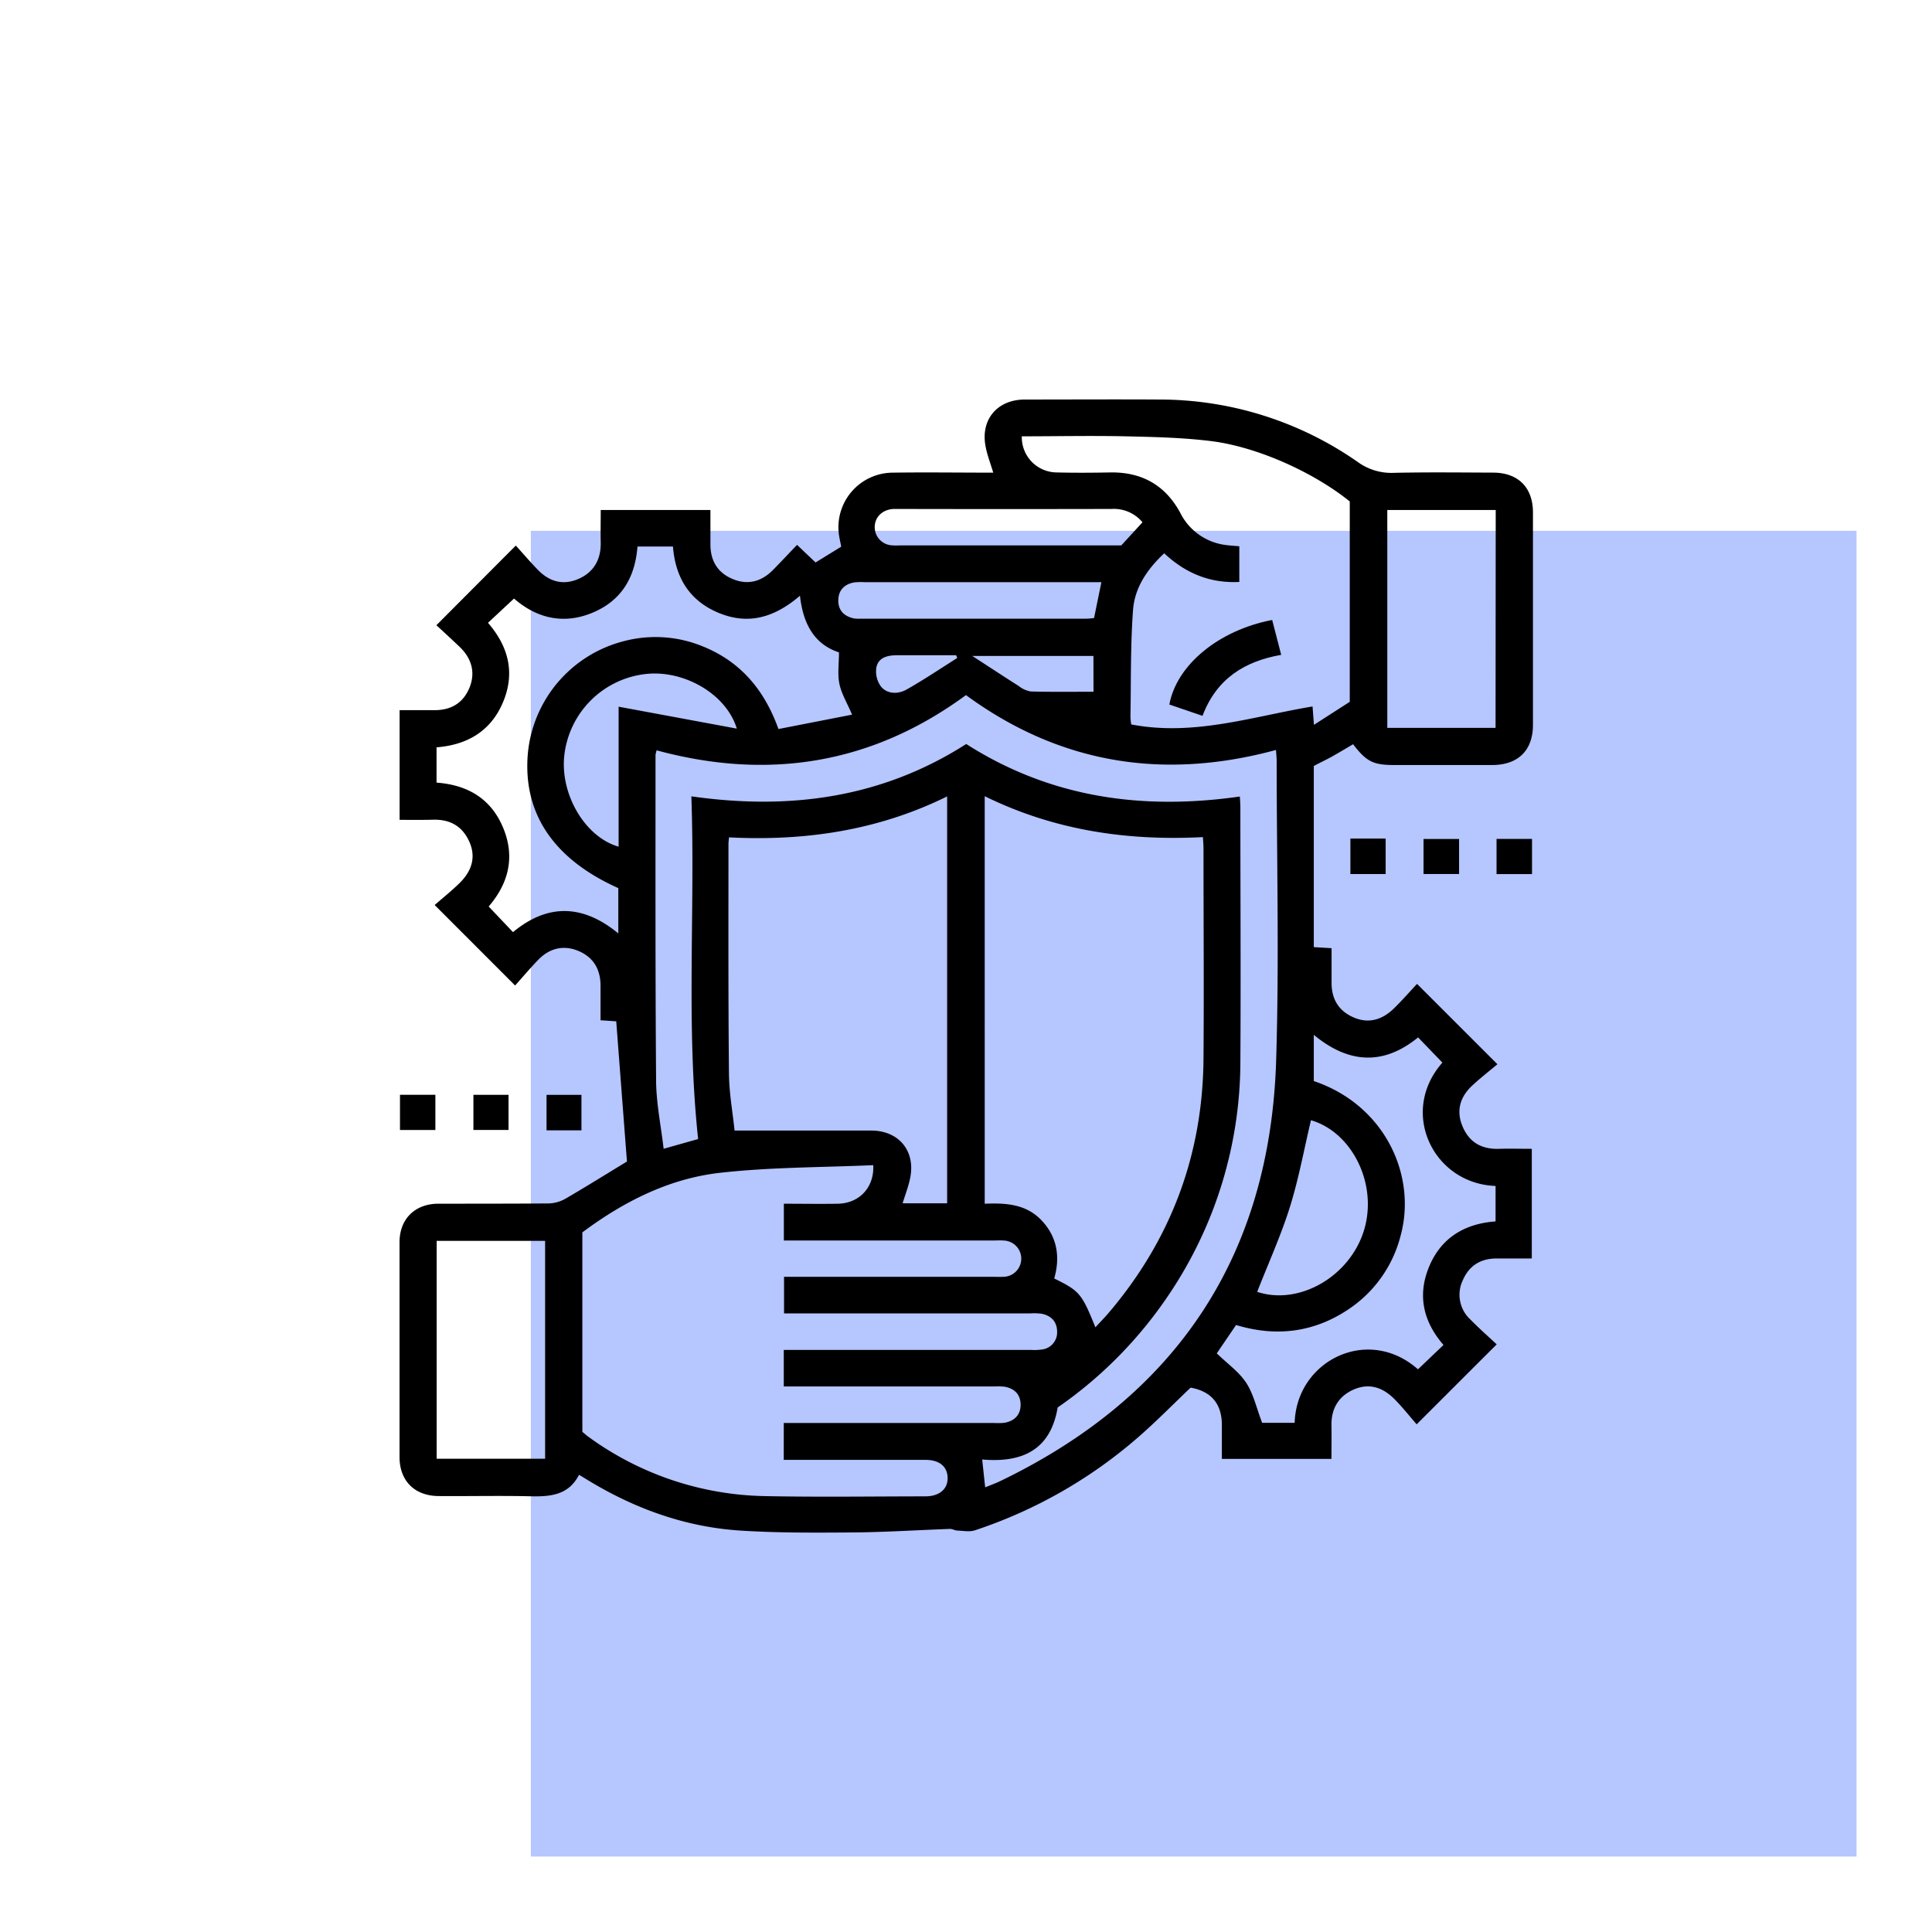 <svg xmlns="http://www.w3.org/2000/svg" id="Layer_1" data-name="Layer 1" viewBox="0 0 512 512"><defs><style>.cls-1{fill:#b6c6ff;}</style></defs><rect class="cls-1" x="140.68" y="140.68" width="351.32" height="351.32"></rect><path d="M105.9,217.27V188.2c3,0,6,0,9,0,4.38.07,7.68-1.69,9.43-5.75s.74-7.89-2.5-11c-2.1-2-4.27-4-6.18-5.76,7.08-7.1,13.81-13.86,21.05-21.11,1.72,1.91,3.69,4.2,5.78,6.37,3,3.13,6.62,4.26,10.72,2.51s6.06-5.09,6-9.61c-.07-2.82,0-5.64,0-8.7h29.07c0,2.93,0,5.91,0,8.9-.06,4.38,1.76,7.64,5.83,9.37s7.7.72,10.77-2.39c2.11-2.15,4.17-4.35,6.36-6.63l4.9,4.66,6.8-4.18c-.2-1.12-.55-2.46-.68-3.83a14.47,14.47,0,0,1,14.26-15.79c8.86-.13,17.73,0,26.71,0-.72-2.4-1.56-4.56-2-6.79-1.47-7.19,3-12.57,10.35-12.59,11.91,0,23.81-.07,35.72,0a91.74,91.74,0,0,1,52.54,16.56,15.17,15.17,0,0,0,9.5,2.87c8.78-.2,17.56-.09,26.34-.06,6.63,0,10.57,3.92,10.58,10.53q0,28.14,0,56.3c0,6.78-3.93,10.64-10.77,10.66q-13,0-26,0c-5.56,0-7.35-.89-10.9-5.51-1.68,1-3.38,2-5.11,3S350,202,348.17,203v48l4.71.28c0,3.06,0,6.05,0,9-.05,4.25,1.68,7.43,5.58,9.23s7.62,1,11-2.32c2.15-2.11,4.14-4.38,6.07-6.45l21.3,21.29c-2.05,1.73-4.41,3.56-6.59,5.58-3.28,3-4.45,6.73-2.61,11s5.18,6,9.69,5.84c2.8-.08,5.62,0,8.62,0v29.06h-9.35c-4.14,0-7.2,1.85-8.88,5.65a8.93,8.93,0,0,0,2,10.57c2.25,2.3,4.67,4.42,6.93,6.54l-21.21,21.19c-1.86-2.13-3.72-4.49-5.82-6.62-3.43-3.48-7.11-4.29-11-2.54s-5.84,5.05-5.76,9.43c.05,2.91,0,5.82,0,8.89H323.81c0-3,0-6.07,0-9.15-.07-5.51-2.87-8.76-8.28-9.73-4.69,4.45-9.2,9.07-14.06,13.28a126.22,126.22,0,0,1-43.08,24.52c-1.4.47-3.08.14-4.63.08-.68,0-1.36-.46-2-.44-8.54.3-17.07.86-25.61.93-10,.08-20,.14-29.94-.49-14.75-.95-28.32-5.92-40.89-13.65-.51-.32-1-.62-1.88-1.13-2.74,5.41-7.6,5.81-12.88,5.69-8.07-.19-16.14,0-24.21-.06-6.45,0-10.46-4-10.47-10.34q0-28.45,0-56.92c0-6.17,4.08-10.19,10.27-10.22,9.79,0,19.58,0,29.37-.07a9.55,9.55,0,0,0,4.45-1.32c5.57-3.24,11-6.65,16.18-9.78-.94-12.25-1.88-24.56-2.84-37.16l-4.16-.28c0-3.1,0-6.11,0-9.11,0-4.25-1.75-7.44-5.66-9.17s-7.73-.94-10.79,2.2c-2.17,2.23-4.18,4.63-6.19,6.87l-21.32-21.33c2.15-1.88,4.51-3.76,6.64-5.86,3.45-3.41,4.27-7.14,2.51-11-1.83-4-5-5.84-9.44-5.75C112,217.31,109.07,217.27,105.9,217.27ZM207.71,377.11h55.85a15.38,15.38,0,0,0,2.72-.07c2.6-.5,4.19-2.09,4.19-4.77s-1.58-4.28-4.19-4.77a15.3,15.3,0,0,0-2.71-.07H207.71v-9.69h65.44a14.44,14.44,0,0,0,3-.11,4.56,4.56,0,0,0,4-4.63c0-2.67-1.49-4.32-4.09-4.84a15.16,15.16,0,0,0-3-.1H207.78v-9.69h55.28c.91,0,1.82.05,2.72,0a4.81,4.81,0,0,0,.11-9.62c-.91-.08-1.82,0-2.73,0H207.73V319c4.9,0,9.63.08,14.35,0,5.59-.11,9.65-4.28,9.34-10.22-13.46.6-27,.51-40.39,2-13.64,1.49-25.74,7.64-36.7,15.81v52.86c.55.45,1.06.93,1.63,1.33a81.82,81.82,0,0,0,46.56,15.7c14.21.29,28.45.08,42.67.07,3.76,0,6-1.92,5.94-4.93s-2.23-4.73-5.82-4.74c-7.87,0-15.74,0-23.61,0h-14Zm82.58-25.36c1.15-1.26,2.28-2.39,3.32-3.6,16.64-19.47,25.14-42,25.33-67.62.14-18.56,0-37.12,0-55.69,0-1-.1-1.9-.15-3-20.3,1.05-39.53-1.85-57.83-10.84V319c5.65-.24,11.05.09,15.16,4.51s4.86,9.71,3.26,15.3C286.11,342.12,286.68,342.81,290.29,351.75ZM251,318.89V211.06c-18.39,9.06-37.71,11.87-57.81,10.85-.07.8-.14,1.29-.14,1.77,0,20.28-.07,40.55.13,60.82.05,5.18,1,10.36,1.49,15.11,12.44,0,24.32,0,36.19,0,7.35,0,11.81,5.42,10.34,12.59-.45,2.23-1.29,4.38-2,6.68Zm-77-120a9,9,0,0,0-.28,1.18c0,28.65-.07,57.31.15,86,0,6.07,1.27,12.13,2,18.37l9.14-2.58c-3.24-30.28-.74-60.41-1.79-90.82,26.19,3.73,50.56.38,72.84-13.87,22.31,14.25,46.67,17.61,72.51,13.92.06,1.17.14,2.06.14,2.94,0,22.5.14,45,0,67.5a110.79,110.79,0,0,1-18.57,61A112.53,112.53,0,0,1,280.29,373c-1.93,11.51-9.69,14.68-20,13.78.29,2.71.53,4.94.79,7.38,1.54-.63,2.86-1.1,4.11-1.71,46.63-22.52,71.39-59.63,73-111.4.83-26.41.15-52.86.14-79.3,0-.86-.1-1.72-.18-3-29.77,8.06-57.19,3.74-82.16-14.54C231,202.56,203.55,206.85,174,198.84Zm183.7-12.9v-53.1c-9.51-7.68-24.47-14.48-36.8-16-7.48-.92-15.07-1.09-22.61-1.26-9.17-.2-18.34,0-27.5,0A9.32,9.32,0,0,0,280,125.2c4.74.12,9.49.09,14.23,0,8.34-.13,14.57,3.35,18.55,10.7a15.58,15.58,0,0,0,11.2,8.4c1.45.27,2.95.32,4.45.47v9.45c-7.87.4-14.34-2.39-19.9-7.59-4.55,4.25-7.83,9.16-8.26,15-.7,9.43-.52,18.93-.69,28.4a14.93,14.93,0,0,0,.21,1.95c16.57,3.2,32.12-2.1,48.05-4.76l.37,4.87ZM212,157.87c-6.9,5.93-13.88,7.78-21.66,4.5s-11.37-9.49-12-17.53h-9.4c-.65,8.36-4.37,14.44-12.06,17.59s-14.76,1.33-20.66-3.81l-6.9,6.43c5.43,6.27,7.24,13.26,4,21s-9.51,11.35-17.63,12v9.35c8.3.61,14.51,4.3,17.7,12.09s1.28,14.76-3.89,20.74l6.45,6.79c9.37-7.75,18.67-7.25,27.91.34v-12c-17.09-7.65-25.23-19.7-24-35.37a34,34,0,0,1,25.44-30.07A32.93,32.93,0,0,1,186,171.2c10.1,4,16.52,11.47,20.3,22l19.51-3.81c-1.36-3.19-2.83-5.58-3.36-8.16s-.11-5.32-.11-8.34C215.87,170.77,212.83,165.43,212,157.87Zm163.79,205,6.75-6.44c-5.27-6.09-7-13-3.84-20.68s9.41-11.47,17.64-12.06v-9.4c-16.52-.6-25.68-19.57-14.09-32.69l-6.44-6.68c-9.16,7.47-18.37,7-27.64-.68v12.25c18.81,6.35,27.37,25,23,41a33.28,33.28,0,0,1-13.87,19.53c-9.19,6.14-19.2,7.31-29.73,4.12-1.9,2.8-3.69,5.42-5.11,7.52,2.82,2.74,5.91,4.9,7.82,7.83s2.74,6.75,4.2,10.58h8.62C343.57,360.62,362.48,351.15,375.75,362.86Zm20.59-227.72H367.65v57.74h28.69ZM144.46,328.84H115.72v57.74h28.74Zm188.71,13.51c11,3.66,24.41-3.93,28.25-16.14s-3-26.14-14-29.34c-1.83,7.69-3.24,15.52-5.6,23.05S336.08,334.89,333.17,342.35ZM163.94,187.28l31.32,5.81c-2.75-9.13-13.93-15.58-24.07-14.48a24.45,24.45,0,0,0-21.67,21.84c-1,10.27,5.61,21.41,14.42,23.93Zm127.94-33h-3.17q-29.79,0-59.58,0a16.31,16.31,0,0,0-2.71.06c-2.61.45-4.21,2-4.26,4.7s1.51,4.27,4.09,4.84a8.39,8.39,0,0,0,1.81.08h59.88a18.86,18.86,0,0,0,2-.18C290.59,160.58,291.21,157.55,291.88,154.3Zm10.89-15.87a9.87,9.87,0,0,0-8.24-3.53q-28.15.06-56.31,0c-.5,0-1,0-1.51,0-2.89.21-4.86,2.13-4.9,4.76a4.83,4.83,0,0,0,4.74,4.89c.91.07,1.82,0,2.73,0h57.88Zm-13,35.42H257.66c4.53,2.94,8.37,5.47,12.25,7.93a7.22,7.22,0,0,0,3.24,1.49c5.51.15,11,.07,16.64.07Zm-36.1.52-.28-.7c-5.23,0-10.46,0-15.69,0-2.54,0-4.92.61-5.45,3.22a6.76,6.76,0,0,0,1.25,5.11c1.69,2,4.49,2,6.67.8C244.8,180.17,249.2,177.2,253.69,174.37Z"></path><path d="M357.87,222.23h9.34v9.4h-9.34Z"></path><path d="M386.67,222.34v9.28h-9.42v-9.28Z"></path><path d="M396.6,231.64v-9.32H406v9.32Z"></path><path d="M106,299.46v-9.33h9.38v9.33Z"></path><path d="M134.77,290.14v9.31h-9.31v-9.31Z"></path><path d="M154.09,299.55h-9.25v-9.4h9.25Z"></path><path d="M318.68,189.71l-8.79-3C311.81,176.2,323,167,337.14,164.3c.75,2.92,1.52,5.88,2.39,9.24C329.85,175.23,322.39,179.85,318.68,189.71Z"></path></svg>